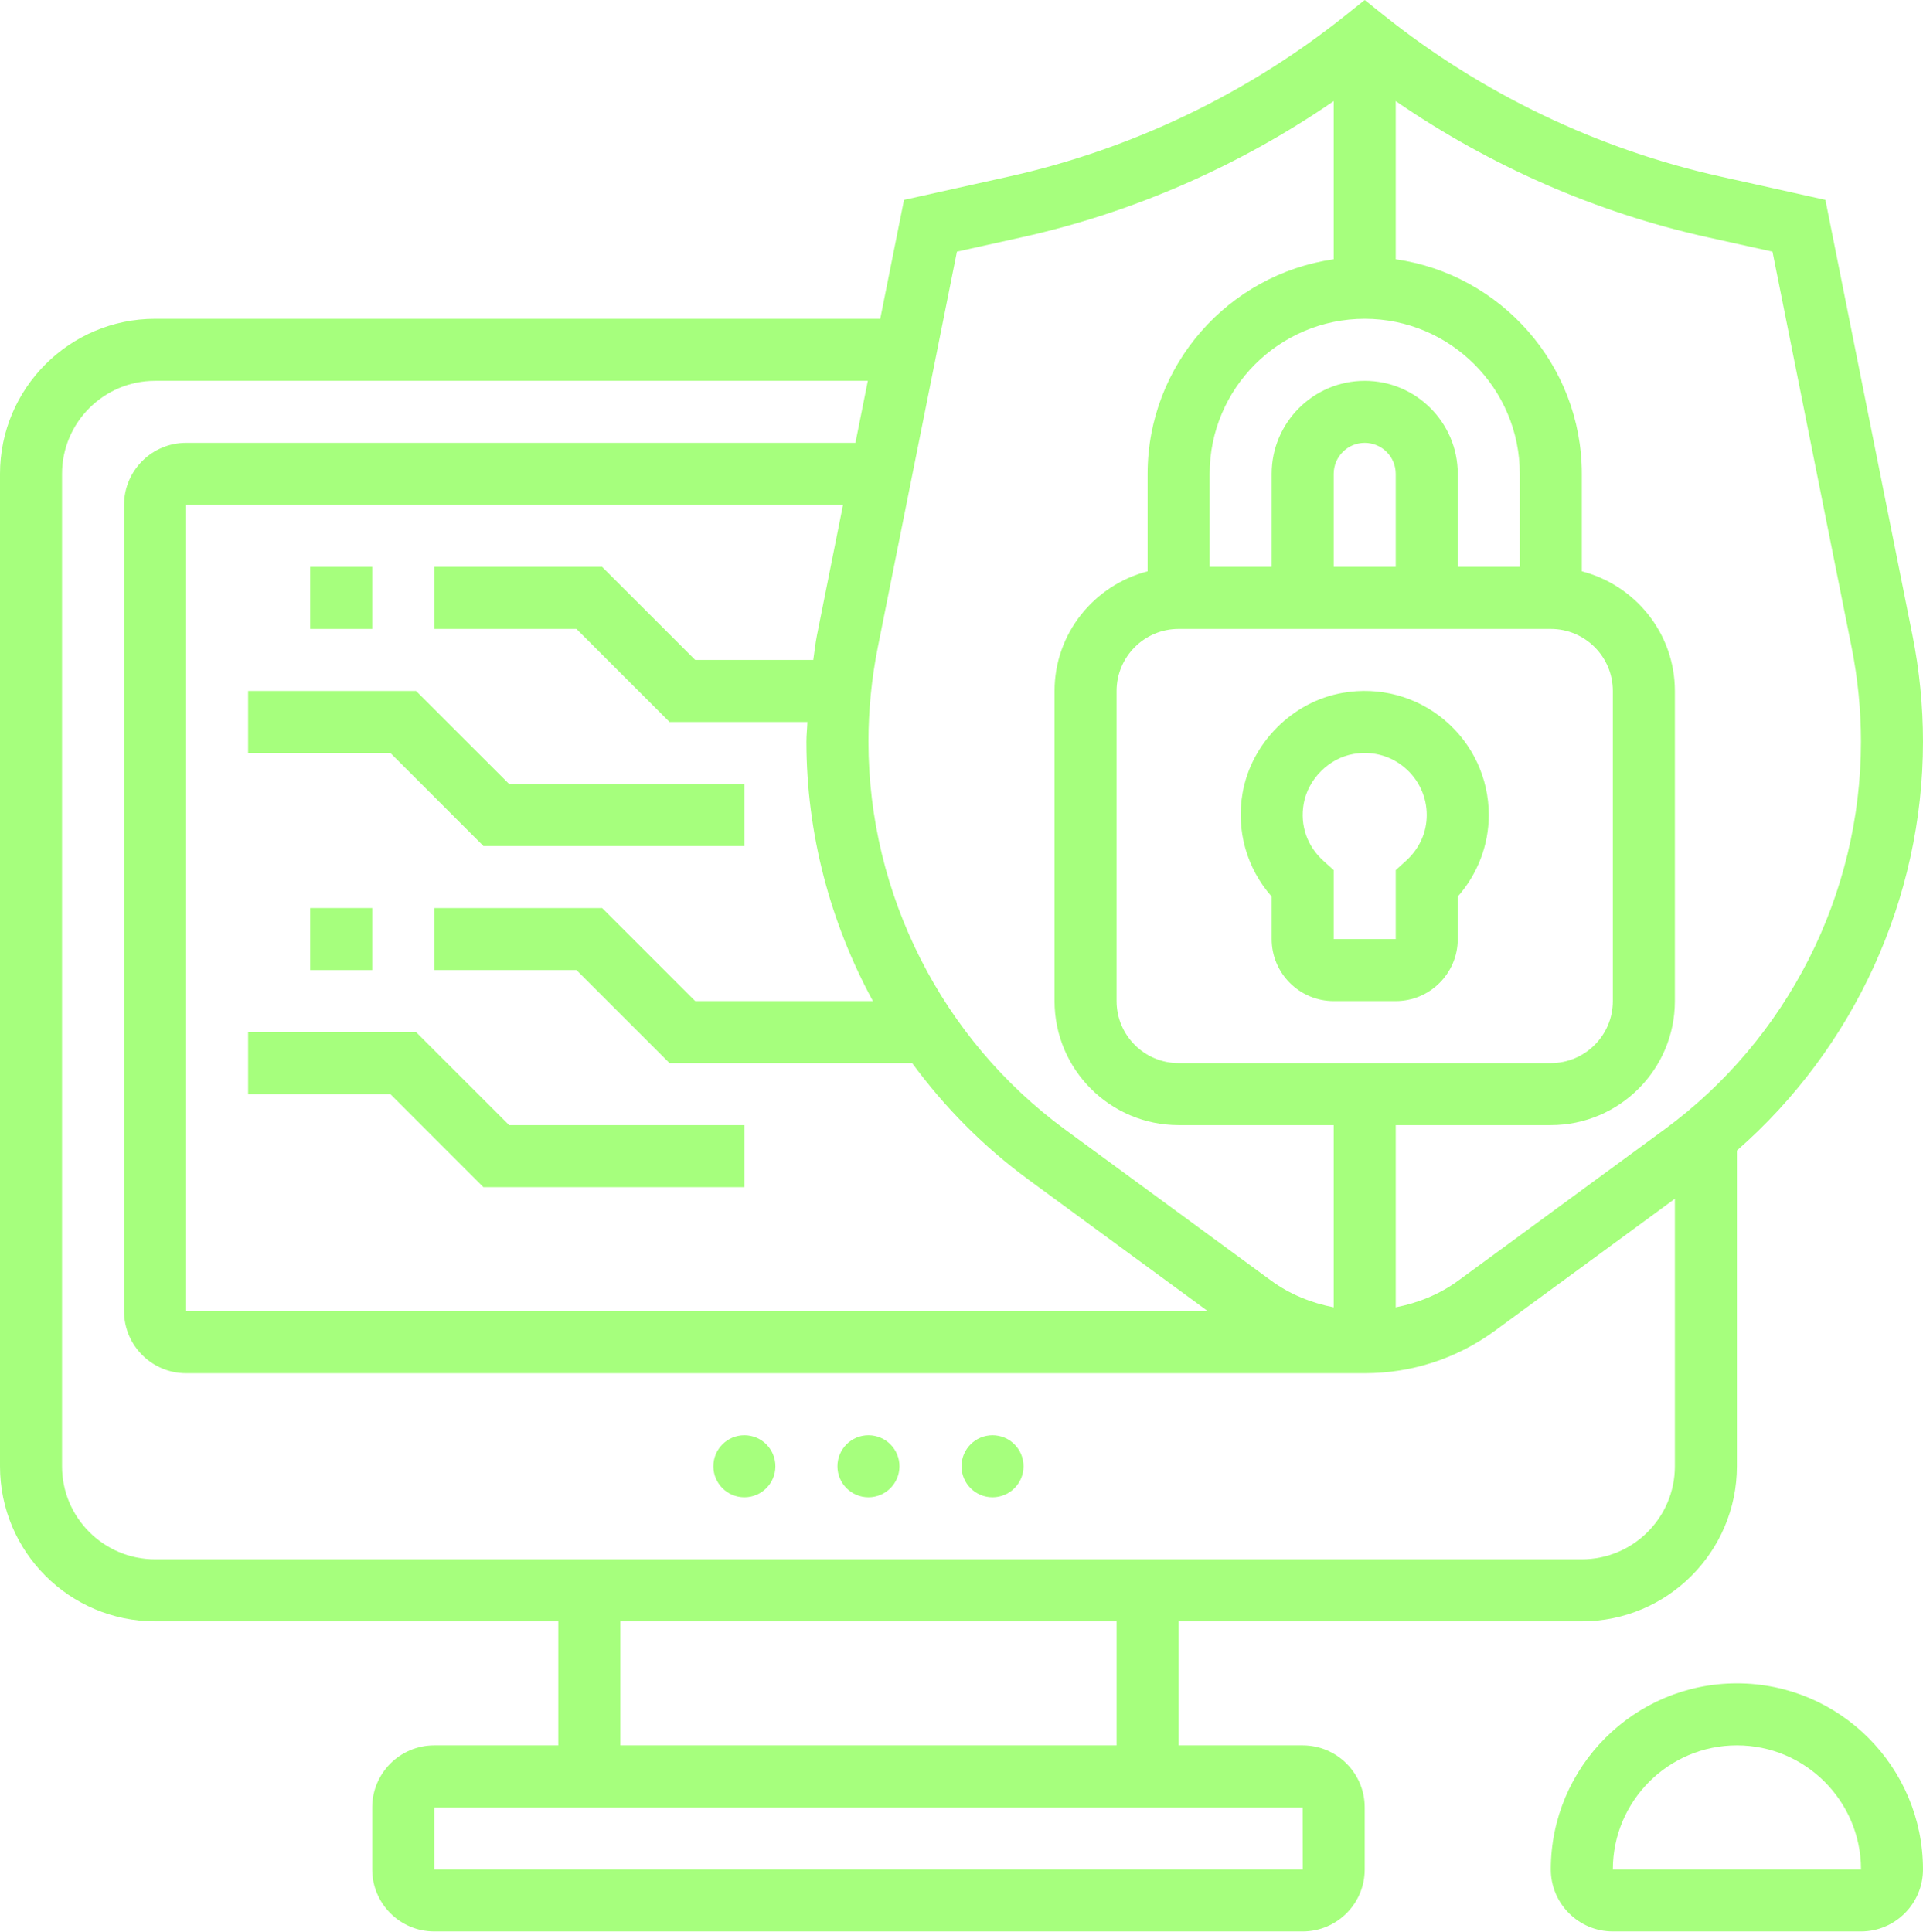 <?xml version="1.0" encoding="UTF-8" standalone="no"?><svg xmlns="http://www.w3.org/2000/svg" xmlns:xlink="http://www.w3.org/1999/xlink" fill="#a6ff7d" height="62.3" preserveAspectRatio="xMidYMid meet" version="1" viewBox="0.0 0.0 62.0 62.3" width="62" zoomAndPan="magnify"><g id="change1_1"><path d="M42,56.28h-4v-4h13c2.757,0,5-2.243,5-5V37.099c3.778-3.304,6-8.126,6-13.184c0-1.15-0.114-2.306-0.34-3.434L58.853,6.445 l-3.385-0.753c-3.94-0.874-7.689-2.67-10.843-5.193L44,0l-0.625,0.499c-3.153,2.523-6.902,4.319-10.843,5.193l-3.385,0.753 L28.38,10.28H5c-2.757,0-5,2.243-5,5v32c0,2.757,2.243,5,5,5h13v4h-4c-1.103,0-2,0.897-2,2v2c0,1.103,0.897,2,2,2h28 c1.103,0,2-0.897,2-2v-2C44,57.178,43.103,56.28,42,56.28z M57.147,8.115l2.552,12.759C59.898,21.873,60,22.896,60,23.915 c0,4.921-2.369,9.596-6.338,12.506l-6.641,4.87c-0.605,0.444-1.3,0.724-2.021,0.864V36.28h5c2.206,0,4-1.794,4-4v-10 c0-1.859-1.279-3.411-3-3.858V15.28c0-3.519-2.614-6.432-6-6.92v-5.1c3.024,2.083,6.454,3.591,10.034,4.386L57.147,8.115z M26.34,20.481c-0.053,0.264-0.078,0.533-0.119,0.799h-3.807l-3-3H14v2h4.586l3,3h4.445C26.024,23.492,26,23.703,26,23.915 c0,2.954,0.763,5.826,2.144,8.365h-5.73l-3-3H14v2h4.586l3,3h7.824c1.041,1.42,2.297,2.692,3.744,3.754l5.79,4.246H6v-26h21.18 L26.34,20.481z M44,10.28c2.757,0,5,2.243,5,5v3h-2v-3c0-1.654-1.346-3-3-3s-3,1.346-3,3v3h-2v-3C39,12.523,41.243,10.28,44,10.28z M45,18.28h-2v-3c0-0.552,0.448-1,1-1s1,0.448,1,1V18.28z M38,20.28h12c1.103,0,2,0.897,2,2v10c0,1.103-0.897,2-2,2H38 c-1.103,0-2-0.897-2-2v-10C36,21.178,36.897,20.28,38,20.28z M32.966,7.646C36.546,6.85,39.976,5.342,43,3.26v5.1 c-3.386,0.488-6,3.401-6,6.92v3.142c-1.721,0.447-3,1.999-3,3.858v10c0,2.206,1.794,4,4,4h5v5.875 c-0.721-0.14-1.417-0.42-2.021-0.864l-6.641-4.87C30.369,33.511,28,28.836,28,23.915c0-1.019,0.102-2.042,0.301-3.041l2.552-12.759 L32.966,7.646z M2,47.28v-32c0-1.654,1.346-3,3-3h22.98l-0.4,2H6c-1.103,0-2,0.897-2,2v26c0,1.103,0.897,2,2,2h38 c1.523,0,2.978-0.476,4.205-1.376L54,38.654v8.626c0,1.654-1.346,3-3,3H5C3.346,50.28,2,48.935,2,47.28z M20,52.28h16v4H20V52.28z M14,60.28v-2h28l0.002,2H14z" fill="inherit"/><circle cx="24" cy="47.28" fill="inherit" r="1"/><circle cx="28" cy="47.28" fill="inherit" r="1"/><circle cx="32" cy="47.28" fill="inherit" r="1"/><path d="M56,54.28c-3.309,0-6,2.691-6,6c0,1.103,0.897,2,2,2h8c1.103,0,2-0.897,2-2C62,56.972,59.309,54.28,56,54.28z M52,60.28 c0-2.206,1.794-4,4-4s4,1.794,4.002,4H52z" fill="inherit"/><path d="M41,30.28c0,1.103,0.897,2,2,2h2c1.103,0,2-0.897,2-2v-1.37c0.641-0.729,1-1.664,1-2.63c0-1.184-0.52-2.3-1.427-3.062 c-0.905-0.764-2.104-1.086-3.282-0.877c-1.618,0.281-2.945,1.61-3.229,3.232c-0.212,1.212,0.137,2.428,0.938,3.337V30.28z M42.032,25.919c0.139-0.794,0.812-1.47,1.601-1.606c0.124-0.021,0.248-0.032,0.369-0.032c0.473,0,0.919,0.161,1.284,0.469 C45.74,25.131,46,25.688,46,26.28c0,0.564-0.238,1.09-0.67,1.479L45,28.058v2.223h-2v-2.224l-0.331-0.298 C42.143,27.284,41.91,26.614,42.032,25.919z" fill="inherit"/><path d="M8 22.28L8 24.28 12.586 24.28 15.586 27.28 24 27.28 24 25.28 16.414 25.28 13.414 22.28z" fill="inherit"/><path d="M10 18.28H12V20.28H10z" fill="inherit"/><path d="M8 33.28L8 35.28 12.586 35.28 15.586 38.28 24 38.28 24 36.28 16.414 36.28 13.414 33.28z" fill="inherit"/><path d="M10 29.28H12V31.28H10z" fill="inherit"/></g></svg>